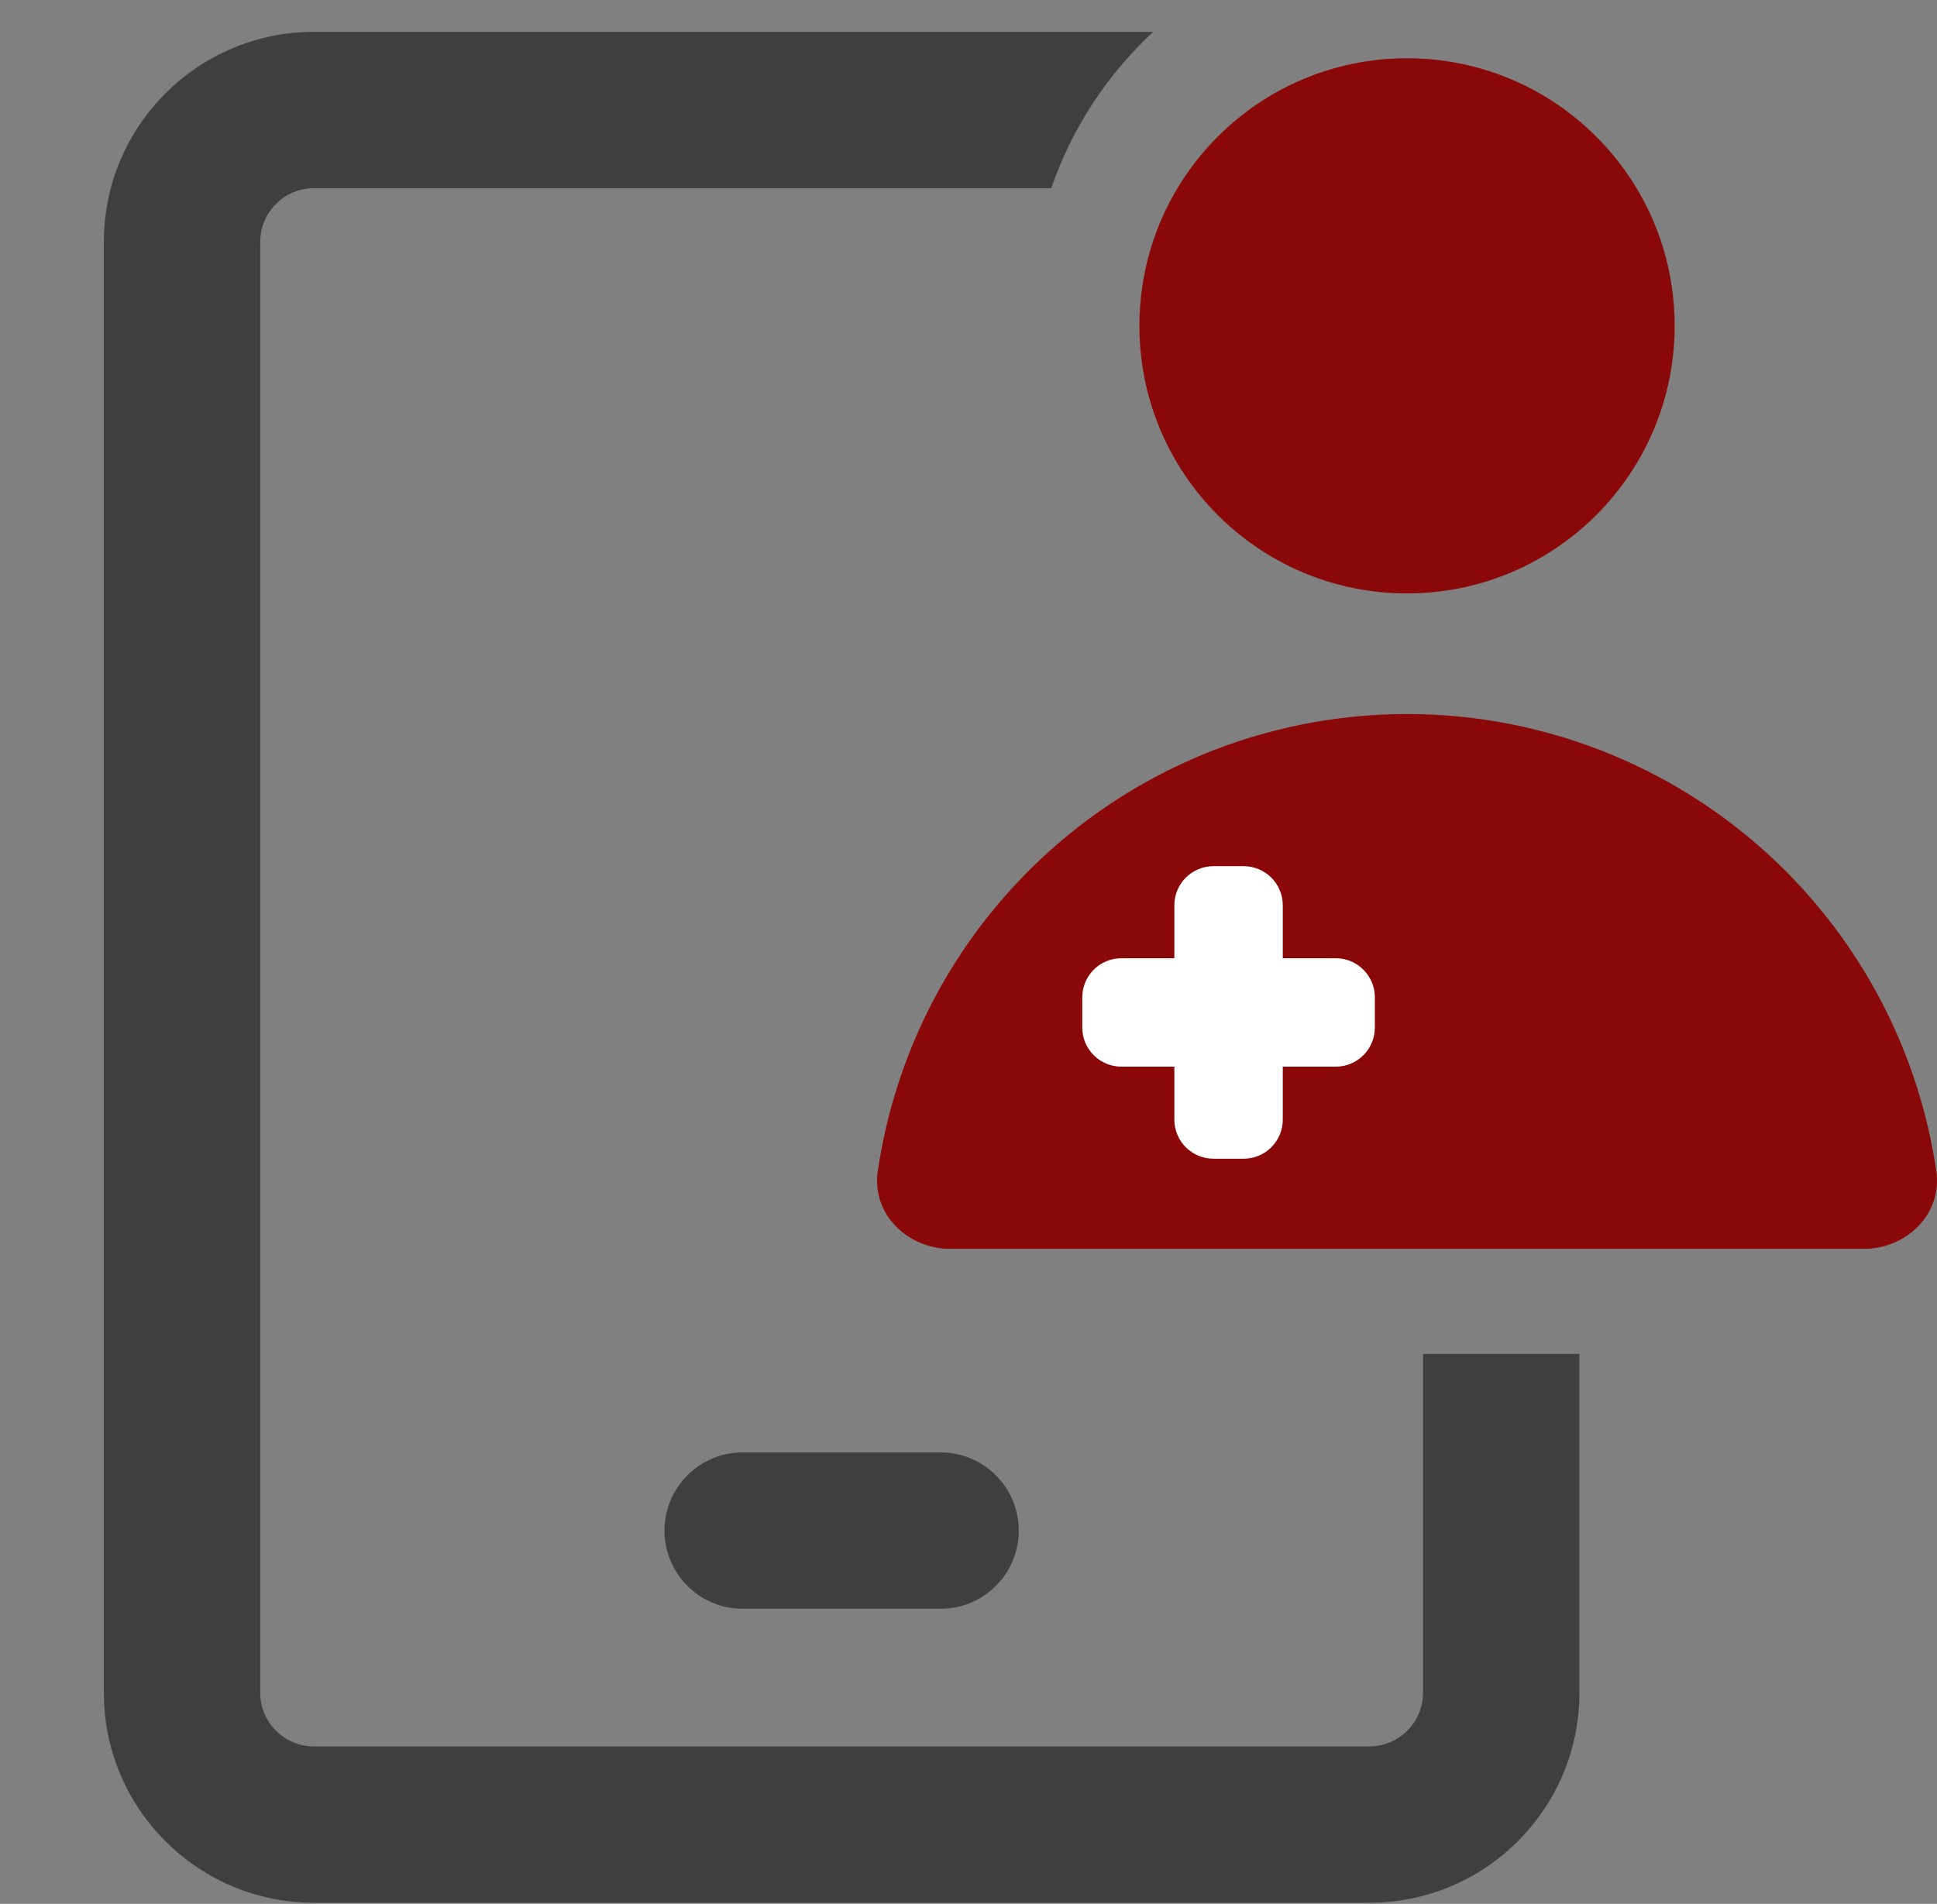 <?xml version="1.0" encoding="UTF-8"?> <svg xmlns="http://www.w3.org/2000/svg" id="Ebene_5" viewBox="0 0 373 366.7"><rect x="0" y="0" width="373" height="366.7" fill="#808080" stroke="none"/><defs><style>.cls-1{fill:#8a0808;}.cls-1,.cls-2,.cls-3{fill-rule:evenodd;}.cls-2{fill:#fff;}.cls-3{fill:#3f3f3f;}</style></defs><path class="cls-3" d="M222.03,6.14H60.46c-22.34,0-40.46,18.11-40.46,40.46v279.43c0,22.34,18.11,40.46,40.46,40.46h203.22c22.35,0,40.46-18.11,40.46-40.46v-65.26h-30.11v65.26c0,5.72-4.63,10.35-10.35,10.35H60.46c-5.71,0-10.35-4.63-10.35-10.35V46.6c0-5.71,4.63-10.35,10.35-10.35h141.97c4-11.61,10.81-21.92,19.61-30.11ZM143.02,279.75c-8.31,0-15.06,6.74-15.06,15.06s6.74,15.06,15.06,15.06h38.1c8.32,0,15.06-6.74,15.06-15.06s-6.74-15.06-15.06-15.06h-38.1Z"></path><path class="cls-1" d="M322.48,62.76c0,28.46-23.07,51.54-51.54,51.54s-51.53-23.07-51.53-51.54,23.07-51.54,51.53-51.54,51.54,23.07,51.54,51.54Z"></path><path class="cls-1" d="M169.03,225.54c-1.21,8.23,5.64,15,13.96,15h175.91c8.32,0,15.17-6.78,13.96-15-3.2-21.77-13.33-42.09-29.07-57.84-19.32-19.32-45.52-30.17-72.84-30.17s-53.52,10.85-72.84,30.17c-15.75,15.75-25.87,36.07-29.07,57.84Z"></path><path class="cls-2" d="M233.67,166.84h5.82c4.16,0,7.53,3.37,7.53,7.53v10.2h10.2c4.16,0,7.53,3.37,7.53,7.53v5.82c0,4.16-3.37,7.53-7.53,7.53h-10.2v10.2c0,4.16-3.37,7.53-7.53,7.53h-5.82c-4.16,0-7.53-3.37-7.53-7.53v-10.2h-10.2c-4.16,0-7.53-3.37-7.53-7.53v-5.82c0-4.16,3.37-7.53,7.53-7.53h10.2v-10.2c0-4.16,3.37-7.53,7.53-7.53Z"></path></svg> 